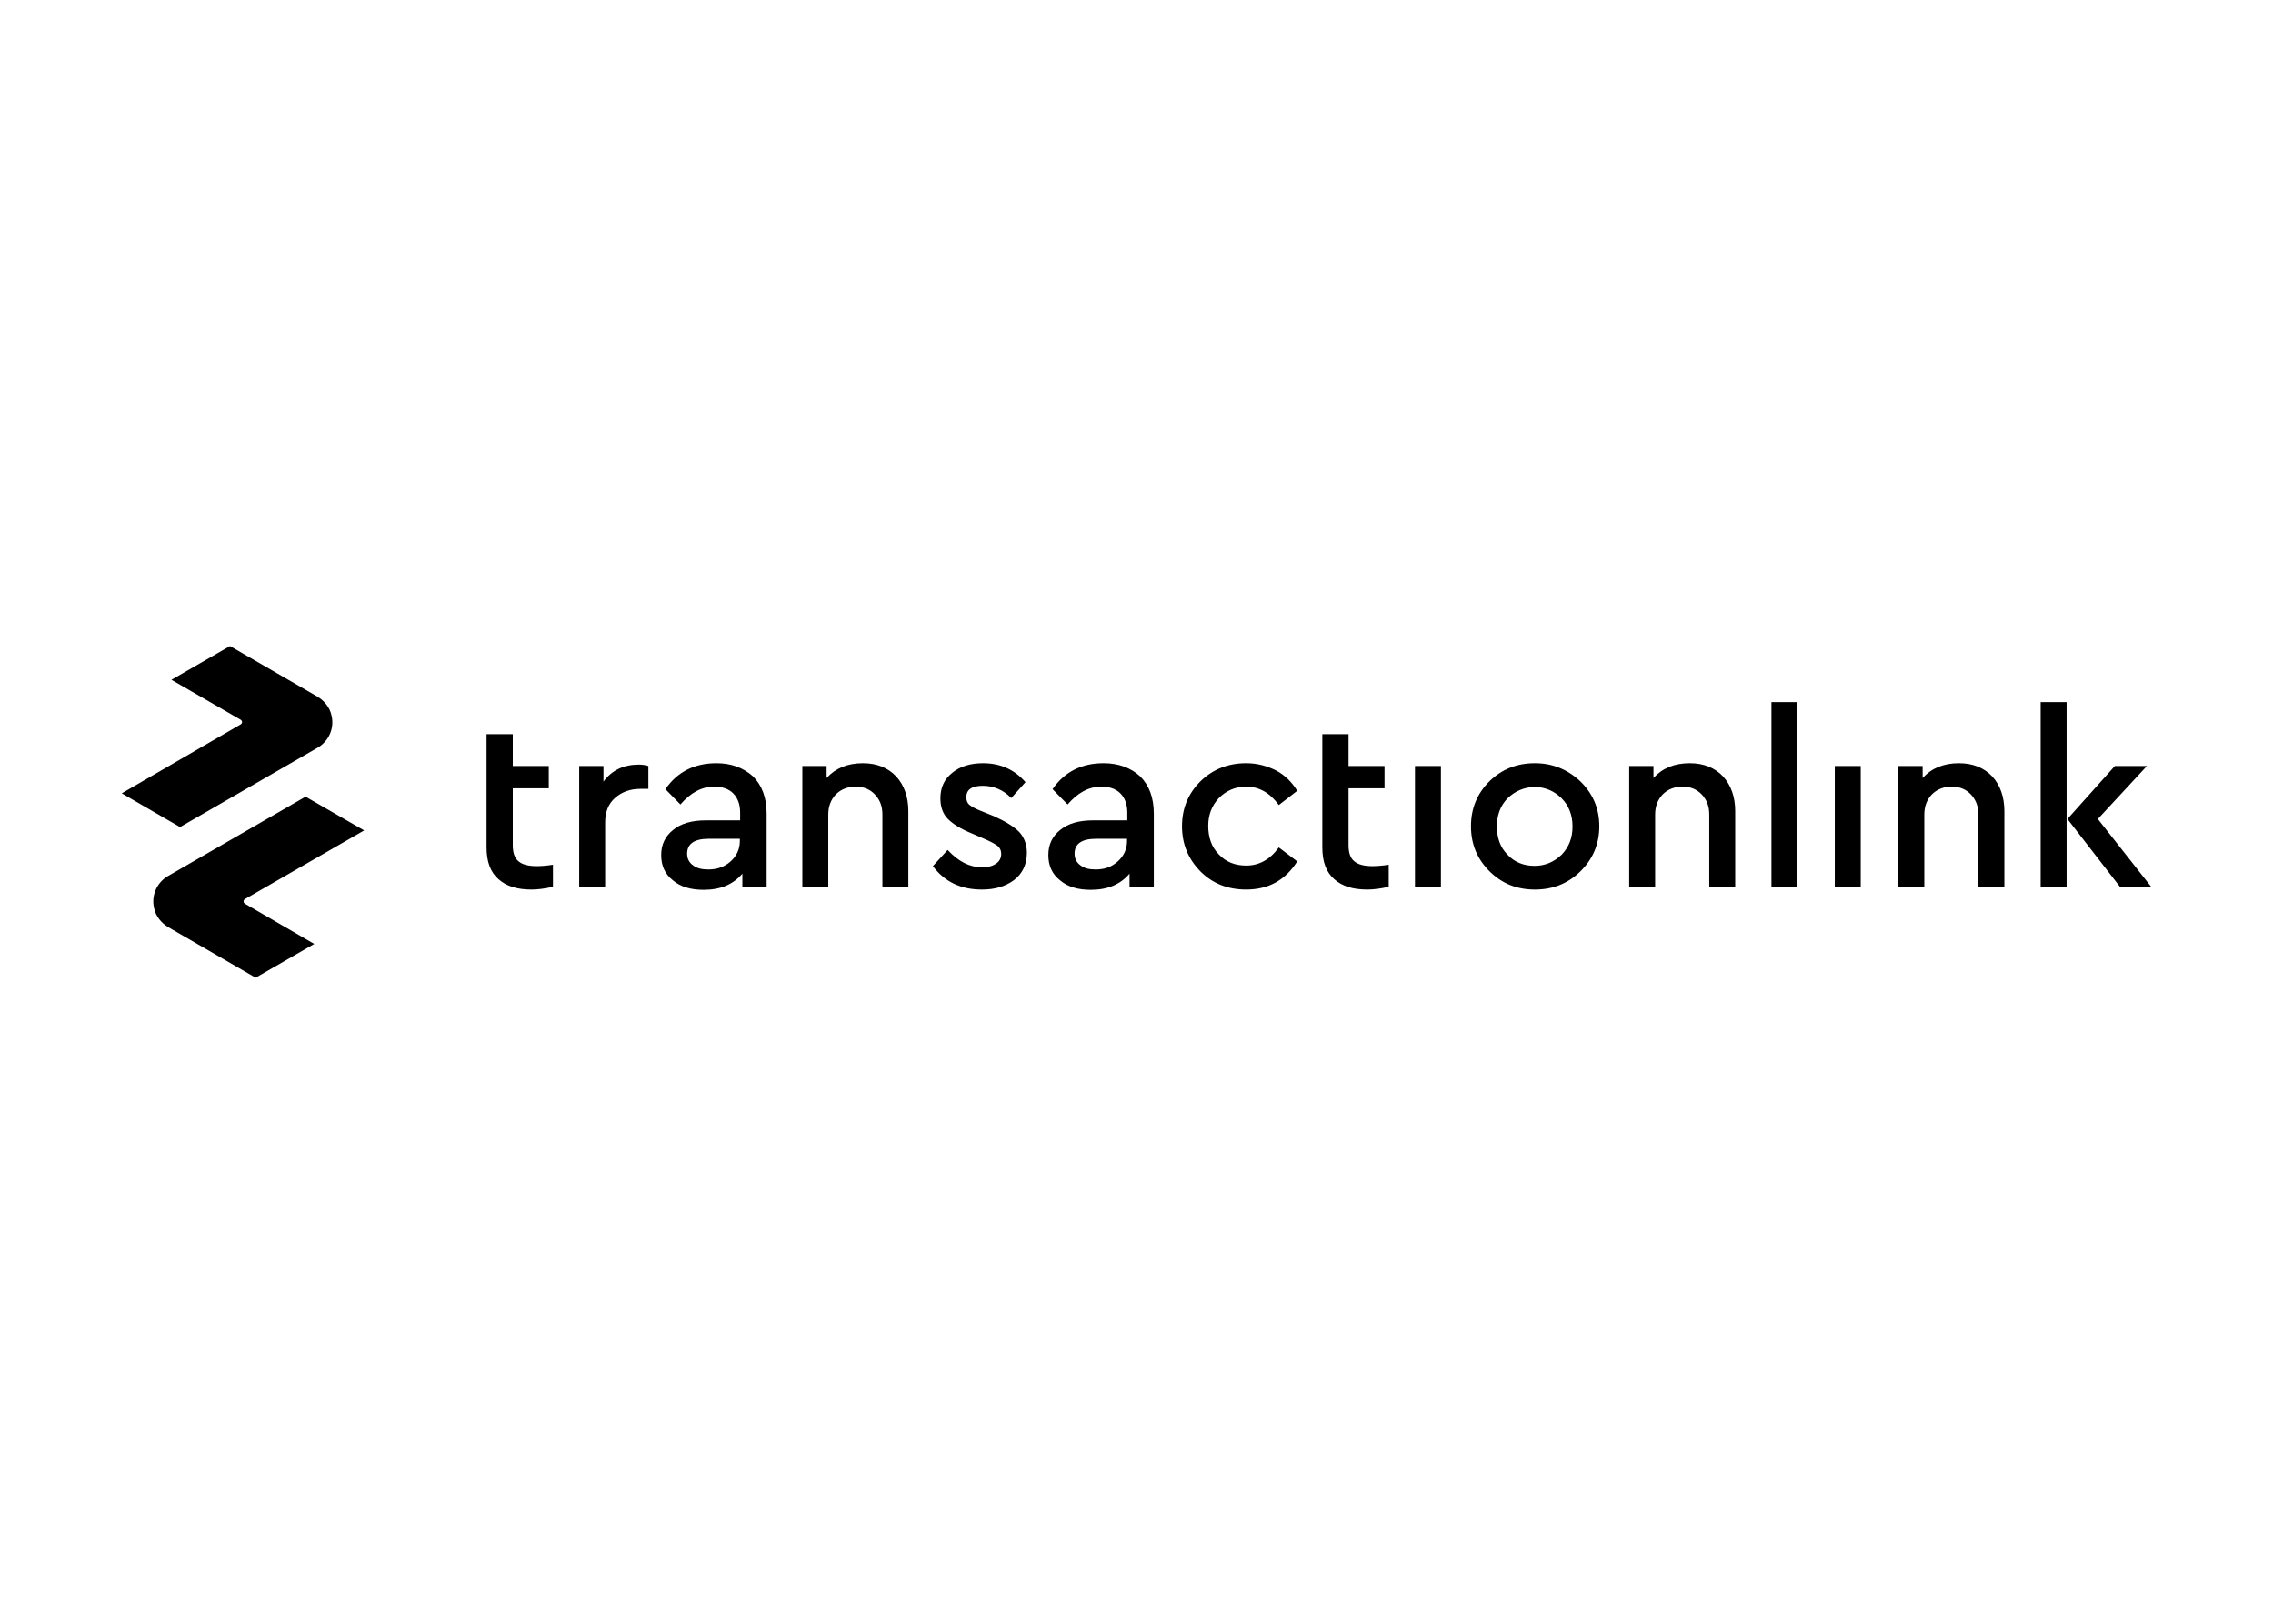 <svg clip-rule="evenodd" fill-rule="evenodd" stroke-linejoin="round" stroke-miterlimit="2" viewBox="0 0 560 400" xmlns="http://www.w3.org/2000/svg"><path d="m18.017 5.372-8.045-4.652-5.397 3.11 6.374 3.676c.18.102.18.334 0 .437l-10.949 6.348 5.372 3.11 12.697-7.325c1.002-.591 1.542-1.774 1.259-2.956-.154-.745-.668-1.362-1.311-1.748zm136.369.514h-2.391v17.015h2.391zm-116.148 15.113c-.72 0-1.311-.129-1.671-.437-.36-.283-.54-.771-.54-1.491v-5.243h3.316v-2.056h-3.316v-2.93h-2.416v10.435c0 1.311.36 2.287 1.106 2.93.719.642 1.722.951 3.032.951.54 0 1.208-.077 1.979-.257v-2.031c-.668.103-1.156.129-1.49.129zm9.408-9.356c-1.388 0-2.493.514-3.264 1.568v-1.439h-2.236v11.154h2.39v-5.963c0-.976.308-1.722.925-2.261.617-.54 1.388-.823 2.339-.823h.72v-2.107c-.232-.078-.566-.129-.874-.129zm2.44 2.262c1.105-1.594 2.673-2.39 4.703-2.39 1.362 0 2.467.411 3.367 1.208.822.822 1.259 1.953 1.259 3.444v6.785h-2.236v-1.259c-.848 1.002-2.03 1.49-3.572 1.49-1.183 0-2.134-.282-2.828-.874-.745-.591-1.079-1.362-1.079-2.338 0-.951.36-1.722 1.105-2.314.72-.591 1.722-.874 3.007-.874h3.162v-.719c0-.771-.232-1.362-.643-1.774-.411-.411-1.002-.616-1.748-.616-1.156 0-2.184.565-3.11 1.644zm2.544 7.017c.36.282.823.385 1.414.385.796 0 1.49-.231 2.056-.745.54-.489.848-1.106.848-1.877v-.205h-2.879c-1.31 0-1.979.462-1.979 1.362 0 .463.18.823.54 1.08zm15.653-9.407c-1.413 0-2.518.462-3.341 1.362v-1.105h-2.236v11.154h2.39v-6.682c0-.746.232-1.362.694-1.851.489-.488 1.106-.719 1.851-.719.72 0 1.311.257 1.748.719.462.489.694 1.08.694 1.851v6.657h2.39v-6.966c0-1.311-.386-2.39-1.105-3.187-.771-.822-1.799-1.233-3.085-1.233zm8.25.873c.719-.591 1.696-.873 2.827-.873 1.593 0 2.904.591 3.906 1.747l-1.31 1.465c-.72-.745-1.619-1.131-2.622-1.131-1.028 0-1.516.36-1.516 1.054 0 .283.077.54.308.72s.617.385 1.157.591l1.079.437c1.028.462 1.825.951 2.313 1.439.463.489.72 1.157.72 1.928 0 1.079-.411 1.928-1.182 2.519-.797.591-1.774.874-2.956.874-1.928 0-3.418-.694-4.524-2.159l1.363-1.491c1.002 1.079 2.03 1.593 3.135 1.593.514 0 .951-.077 1.285-.308.335-.206.514-.514.514-.925 0-.309-.128-.591-.385-.771s-.643-.386-1.182-.617l-1.131-.489c-1.003-.411-1.722-.848-2.211-1.336-.462-.463-.694-1.105-.694-1.902 0-1.002.36-1.773 1.106-2.365zm13.929-.873c-2.03 0-3.598.796-4.703 2.39l1.388 1.413c.925-1.079 1.953-1.644 3.11-1.644.745 0 1.336.205 1.747.616.411.412.643 1.003.643 1.774v.719h-3.161c-1.286 0-2.288.283-3.008.874-.745.592-1.105 1.363-1.105 2.314 0 .976.334 1.747 1.08 2.338.694.592 1.645.874 2.827.874 1.542 0 2.724-.488 3.573-1.49v1.259h2.236v-6.785c0-1.491-.437-2.622-1.26-3.444-.874-.797-2.005-1.208-3.367-1.208zm-.719 9.792c-.592 0-1.054-.103-1.414-.385-.36-.257-.54-.617-.54-1.08 0-.9.668-1.362 1.979-1.362h2.853v.205c0 .771-.308 1.388-.848 1.877-.565.514-1.234.745-2.03.745zm9.64-8.122c1.131-1.105 2.544-1.67 4.215-1.67 1.028 0 1.928.257 2.75.668.822.437 1.465 1.079 1.953 1.876l-1.696 1.311c-.822-1.131-1.825-1.696-3.007-1.696-1.028 0-1.851.385-2.519 1.053-.668.72-.977 1.568-.977 2.571 0 1.053.309 1.953.977 2.621.643.694 1.491 1.028 2.519 1.028 1.182 0 2.185-.54 3.007-1.67l1.696 1.285c-1.079 1.722-2.647 2.596-4.703 2.596-1.671 0-3.084-.54-4.215-1.671-1.131-1.157-1.697-2.519-1.697-4.164s.566-3.007 1.697-4.138zm15.856 7.814c-.72 0-1.311-.128-1.671-.437-.36-.283-.539-.771-.539-1.491v-5.243h3.315v-2.056h-3.315v-2.93h-2.416v10.435c0 1.311.359 2.288 1.105 2.93.719.643 1.722.951 3.033.951.539 0 1.208-.077 1.979-.257v-2.03c-.669.102-1.183.128-1.491.128zm3.91-9.227h2.391v11.155h-2.391zm11.047-.257c-1.67 0-3.058.565-4.189 1.67-1.131 1.131-1.697 2.493-1.697 4.138s.566 3.007 1.697 4.138 2.519 1.697 4.189 1.697c1.645 0 3.033-.54 4.19-1.671 1.156-1.131 1.747-2.519 1.747-4.164s-.591-3.007-1.747-4.138c-1.183-1.105-2.571-1.67-4.19-1.67zm0 2.184c.977.026 1.799.386 2.468 1.054.668.668 1.002 1.542 1.002 2.596s-.334 1.902-1.002 2.596c-.694.668-1.517 1.028-2.493 1.028-1.003 0-1.851-.334-2.494-1.028-.668-.668-.976-1.542-.976-2.596s.308-1.902.976-2.596c.694-.668 1.517-1.028 2.519-1.054zm10.928-.822c.822-.9 1.927-1.362 3.341-1.362 1.285 0 2.313.411 3.084 1.233.72.797 1.106 1.876 1.106 3.187v6.966h-2.391v-6.657c0-.771-.231-1.362-.694-1.851-.437-.462-1.028-.719-1.747-.719-.746 0-1.363.231-1.851.719-.463.489-.694 1.105-.694 1.851v6.682h-2.39v-11.154h2.236zm16.705-1.105h2.39v11.154h-2.39zm11.435-.257c-1.414 0-2.519.462-3.341 1.362v-1.105h-2.236v11.154h2.39v-6.682c0-.746.231-1.362.694-1.851.488-.488 1.105-.719 1.85-.719.72 0 1.311.257 1.748.719.437.463.694 1.08.694 1.851v6.657h2.39v-6.966c0-1.311-.385-2.39-1.105-3.187-.771-.822-1.799-1.233-3.084-1.233zm9.922 11.386h-2.39v-17.015h2.39zm7.402-11.129-4.523 4.883 4.935 6.271h-2.879l-4.858-6.271 4.37-4.883zm-174.252 19.508-8.045-4.652c-.643-.386-1.157-1.002-1.311-1.748-.283-1.182.257-2.364 1.259-2.956l12.697-7.325 5.398 3.11-10.975 6.323c-.18.103-.18.334 0 .437l6.374 3.701z" transform="matrix(2.674 0 0 2.674 30 157.219)"/></svg>